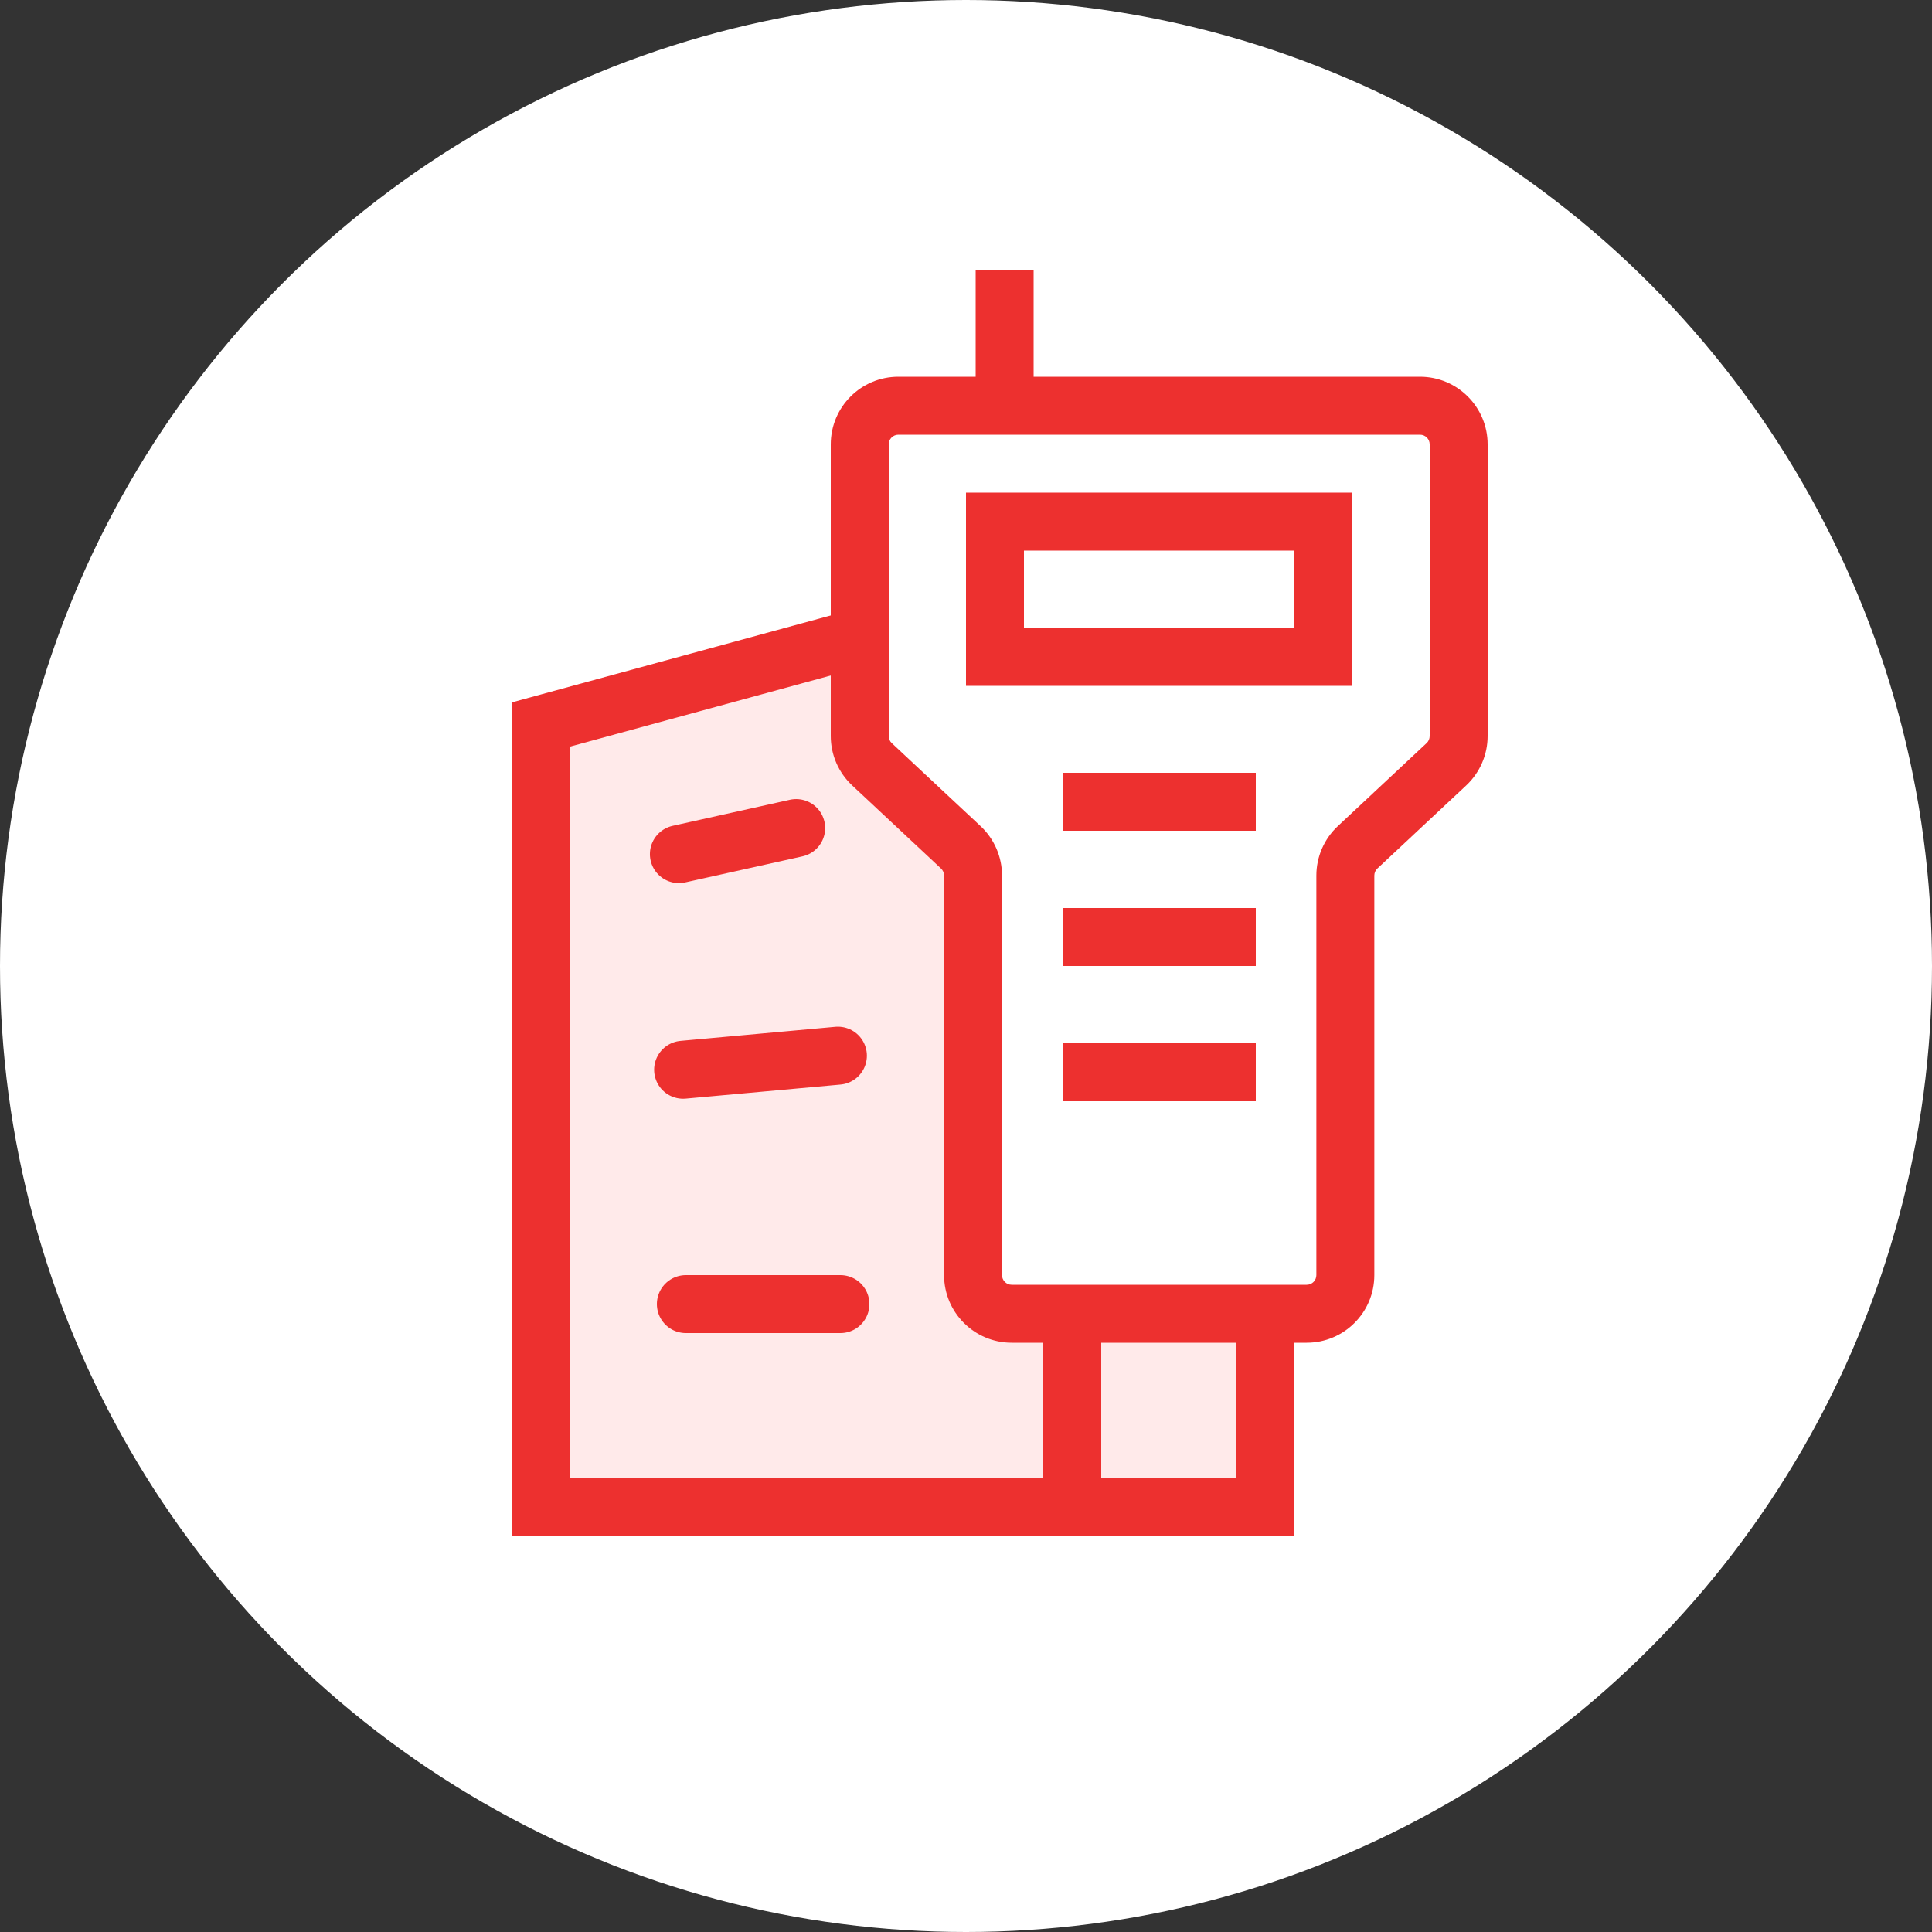 <?xml version="1.0" encoding="UTF-8"?> <svg xmlns="http://www.w3.org/2000/svg" width="100" height="100" viewBox="0 0 100 100" fill="none"><rect x="0" y="0" width="100" height="100" fill="#333333" stroke="none"/> <circle cx="50" cy="50" r="50" fill="white"></circle> <path d="M28 37.5V78H65.5V35L55.5 30L28 37.5Z" fill="#FFEAEA" stroke="#ED302F" stroke-width="3"></path> <line x1="55.5" y1="69" x2="55.5" y2="78" stroke="#ED302F" stroke-width="3"></line> <path d="M67.635 68H55.392H52.365C51.26 68 50.365 67.105 50.365 66V45.318C50.365 44.764 50.135 44.235 49.731 43.857L45.134 39.559C44.73 39.181 44.5 38.652 44.5 38.099V23C44.5 21.895 45.395 21 46.5 21H73.5C74.605 21 75.5 21.895 75.5 23V38.099C75.5 38.652 75.27 39.181 74.866 39.559L70.269 43.857C69.865 44.235 69.635 44.764 69.635 45.318V66C69.635 67.105 68.74 68 67.635 68Z" fill="white"></path> <path fill-rule="evenodd" clip-rule="evenodd" d="M43 23C43 21.067 44.567 19.5 46.5 19.5H73.5C75.433 19.5 77 21.067 77 23V38.099C77 39.068 76.598 39.993 75.89 40.655L71.294 44.953C71.192 45.047 71.135 45.18 71.135 45.318V66C71.135 67.933 69.568 69.5 67.635 69.5H52.365C50.432 69.5 48.865 67.933 48.865 66V45.318C48.865 45.18 48.807 45.047 48.706 44.953L44.11 40.655C43.402 39.993 43 39.068 43 38.099V23ZM46.5 22.5C46.224 22.5 46 22.724 46 23V38.099C46 38.237 46.057 38.369 46.158 38.464L50.755 42.761C51.463 43.423 51.865 44.349 51.865 45.318V66C51.865 66.276 52.089 66.5 52.365 66.5H67.635C67.911 66.5 68.135 66.276 68.135 66V45.318C68.135 44.349 68.537 43.423 69.245 42.761L73.841 38.464C73.943 38.369 74 38.237 74 38.099V23C74 22.724 73.776 22.5 73.5 22.5H46.5Z" fill="#ED302F"></path> <path fill-rule="evenodd" clip-rule="evenodd" d="M50 25.5H70V35.5H50V25.5ZM53 28.5V32.5H67V28.5H53Z" fill="#ED302F"></path> <path fill-rule="evenodd" clip-rule="evenodd" d="M65 43H55V40H65V43Z" fill="#ED302F"></path> <path fill-rule="evenodd" clip-rule="evenodd" d="M65 50H55V47H65V50Z" fill="#ED302F"></path> <path fill-rule="evenodd" clip-rule="evenodd" d="M65 57H55V54H65V57Z" fill="#ED302F"></path> <path fill-rule="evenodd" clip-rule="evenodd" d="M50.5 22L50.5 14L53.5 14L53.5 22L50.5 22Z" fill="#ED302F"></path> <line x1="35.139" y1="44.21" x2="41.21" y2="42.861" stroke="#ED302F" stroke-width="3" stroke-linecap="round"></line> <line x1="35.358" y1="55.37" x2="43.37" y2="54.642" stroke="#ED302F" stroke-width="3" stroke-linecap="round"></line> <line x1="35.5" y1="67.5" x2="43.5" y2="67.5" stroke="#ED302F" stroke-width="3" stroke-linecap="round"></line> </svg> 
